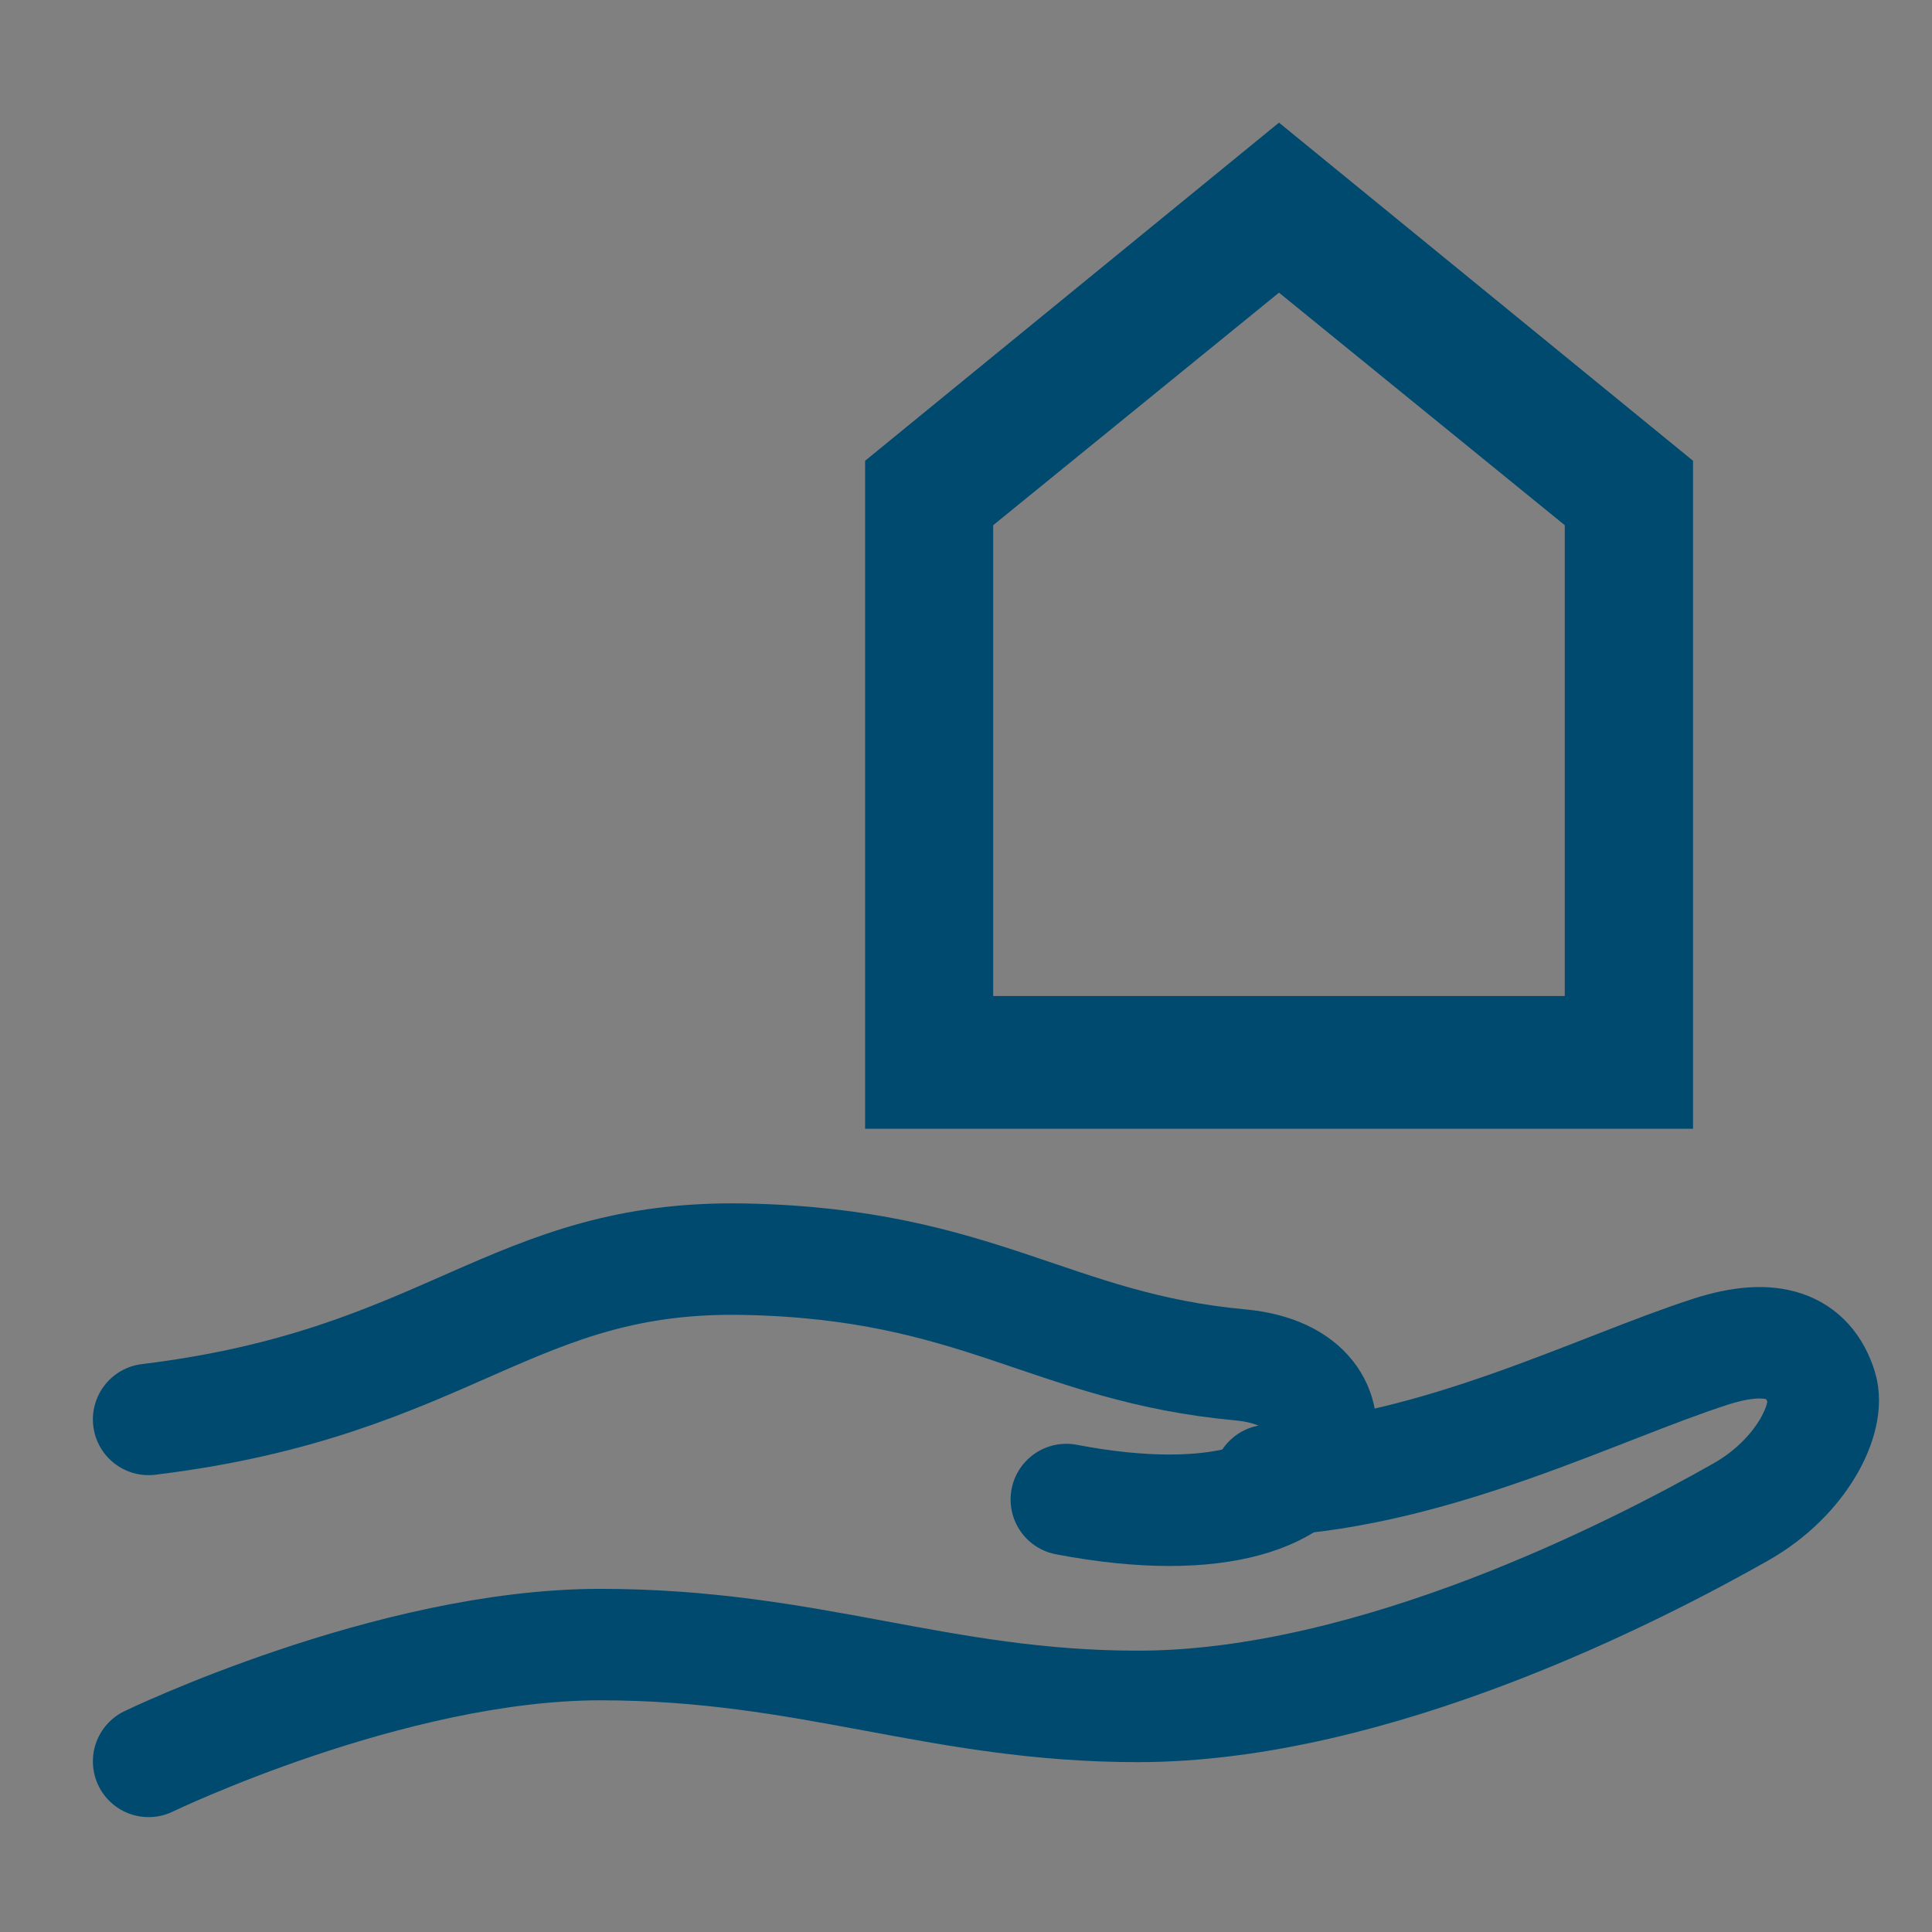 <?xml version="1.0" encoding="UTF-8"?>
<svg xmlns="http://www.w3.org/2000/svg" width="13" height="13" viewBox="0 0 13 13" fill="none">
  <rect x="0" y="0" width="13" height="13" fill="#808080" stroke="none"/>
  <path d="M1 9.551C3.031 9.303 3.437 8.44 5.013 8.473C6.59 8.505 7.073 9.067 8.346 9.184C8.812 9.228 8.938 9.507 8.871 9.724C8.773 10.044 8.222 10.29 7.175 10.09" stroke="#004A70" stroke-width="0.75" stroke-linecap="round" stroke-linejoin="round"></path>
  <path d="M8.537 9.961C9.674 9.899 10.751 9.34 11.511 9.095C11.924 8.962 12.169 9.054 12.257 9.34C12.319 9.54 12.126 9.94 11.713 10.174C11.023 10.565 9.252 11.482 7.657 11.482C6.313 11.482 5.451 11.066 4.039 11.066C2.627 11.066 1 11.852 1 11.852" stroke="#004A70" stroke-width="0.75" stroke-linecap="round" stroke-linejoin="round"></path>
  <path d="M6.071 7.345V3.219L8.606 1.148L11.142 3.219V7.345H6.071ZM6.433 6.952H10.779V3.415L8.606 1.647L6.433 3.415V6.952Z" fill="white" stroke="#004A70" stroke-width="0.5"></path>
</svg>
